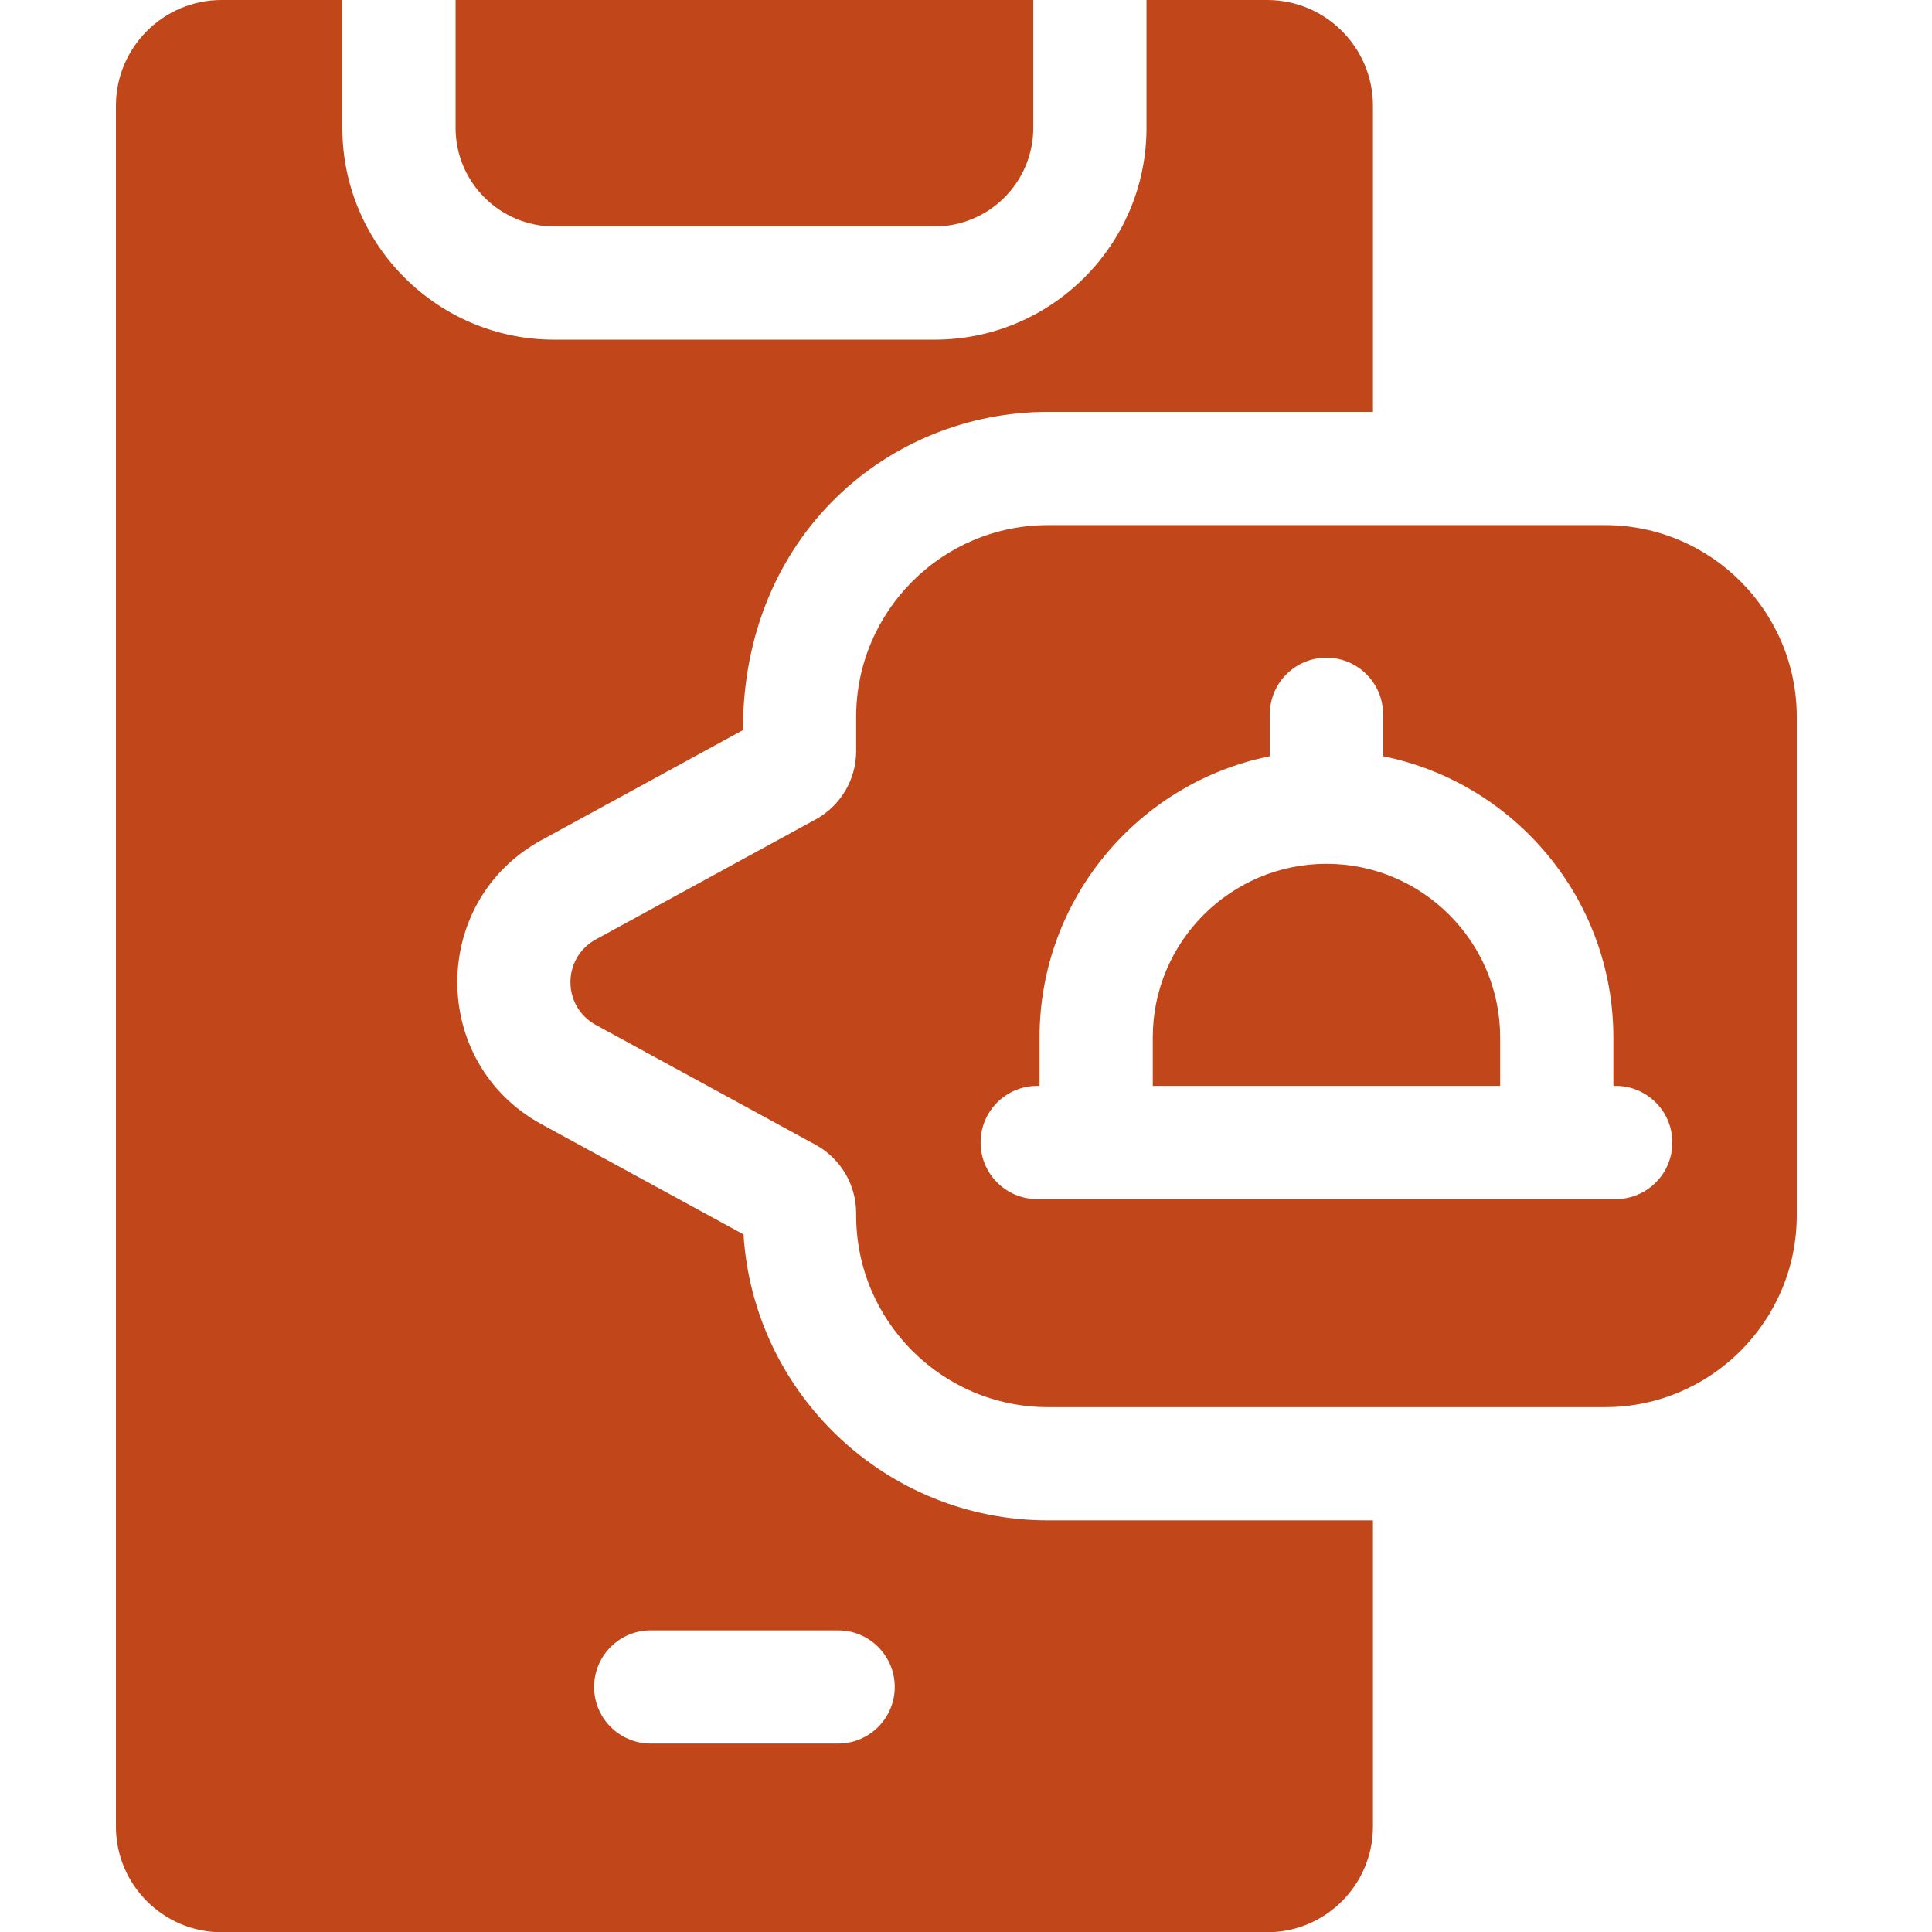 <svg width="100" height="100" viewBox="0 0 100 100" fill="none" xmlns="http://www.w3.org/2000/svg">
<g clip-path="url(#clip0_90_69)">
<path d="M23.581 0V6.618C23.581 9.431 25.87 11.72 28.683 11.72H48.381C51.194 11.72 53.483 9.431 53.483 6.618V0L23.581 0ZM23.581 0V6.618C23.581 9.431 25.87 11.72 28.683 11.72H48.381C51.194 11.72 53.483 9.431 53.483 6.618V0L23.581 0Z" fill="#C14619"/>
<path d="M28.026 43.484L38.454 37.79C38.454 27.674 46.044 21.319 54.241 21.319H71.064V5.473C71.064 2.455 68.608 0 65.592 0H59.343V6.618C59.343 12.662 54.426 17.581 48.381 17.581H28.683C22.637 17.581 17.72 12.662 17.72 6.618V0H11.471C8.455 0 6 2.455 6 5.473V94.54C6 97.558 8.455 100.013 11.471 100.013H65.592C68.608 100.013 71.064 97.558 71.064 94.54V78.694H54.241C45.867 78.694 38.997 72.141 38.485 63.893L28.03 58.191C22.221 55.024 22.214 46.66 28.026 43.484ZM33.681 84.386H43.382C44.999 84.386 46.312 85.699 46.312 87.317C46.312 88.934 44.999 90.246 43.382 90.246H33.681C32.064 90.246 30.751 88.934 30.751 87.317C30.751 85.699 32.064 84.386 33.681 84.386Z" fill="#C14619"/>
<path d="M77.648 53.701V56.205H59.667V53.701C59.667 48.745 63.701 44.711 68.659 44.711C73.615 44.711 77.648 48.745 77.648 53.701Z" fill="#C14619"/>
<path d="M83.075 27.179H54.241C48.767 27.179 44.314 31.633 44.314 37.107V38.876C44.314 40.353 43.509 41.709 42.214 42.416L30.835 48.628C29.09 49.583 29.09 52.094 30.837 53.048L42.212 59.252C43.509 59.959 44.314 61.317 44.314 62.794V62.907C44.314 68.38 48.767 72.834 54.241 72.834H83.075C88.548 72.834 93 68.38 93 62.907V37.107C93 31.633 88.548 27.179 83.075 27.179ZM83.63 62.065H53.686C52.069 62.065 50.756 60.754 50.756 59.135C50.756 57.517 52.069 56.205 53.686 56.205H53.807V53.701C53.807 46.516 58.939 40.507 65.727 39.142V36.972C65.727 35.352 67.04 34.042 68.657 34.042C70.274 34.042 71.587 35.352 71.587 36.972V39.142C78.377 40.507 83.508 46.516 83.508 53.701V56.205H83.63C85.247 56.205 86.56 57.517 86.56 59.135C86.56 60.754 85.247 62.065 83.63 62.065Z" fill="#C14619"/>
</g>
<defs>
<clipPath id="clip0_90_69">
<rect width="100" height="100" fill="white"/>
</clipPath>
</defs>
</svg>
